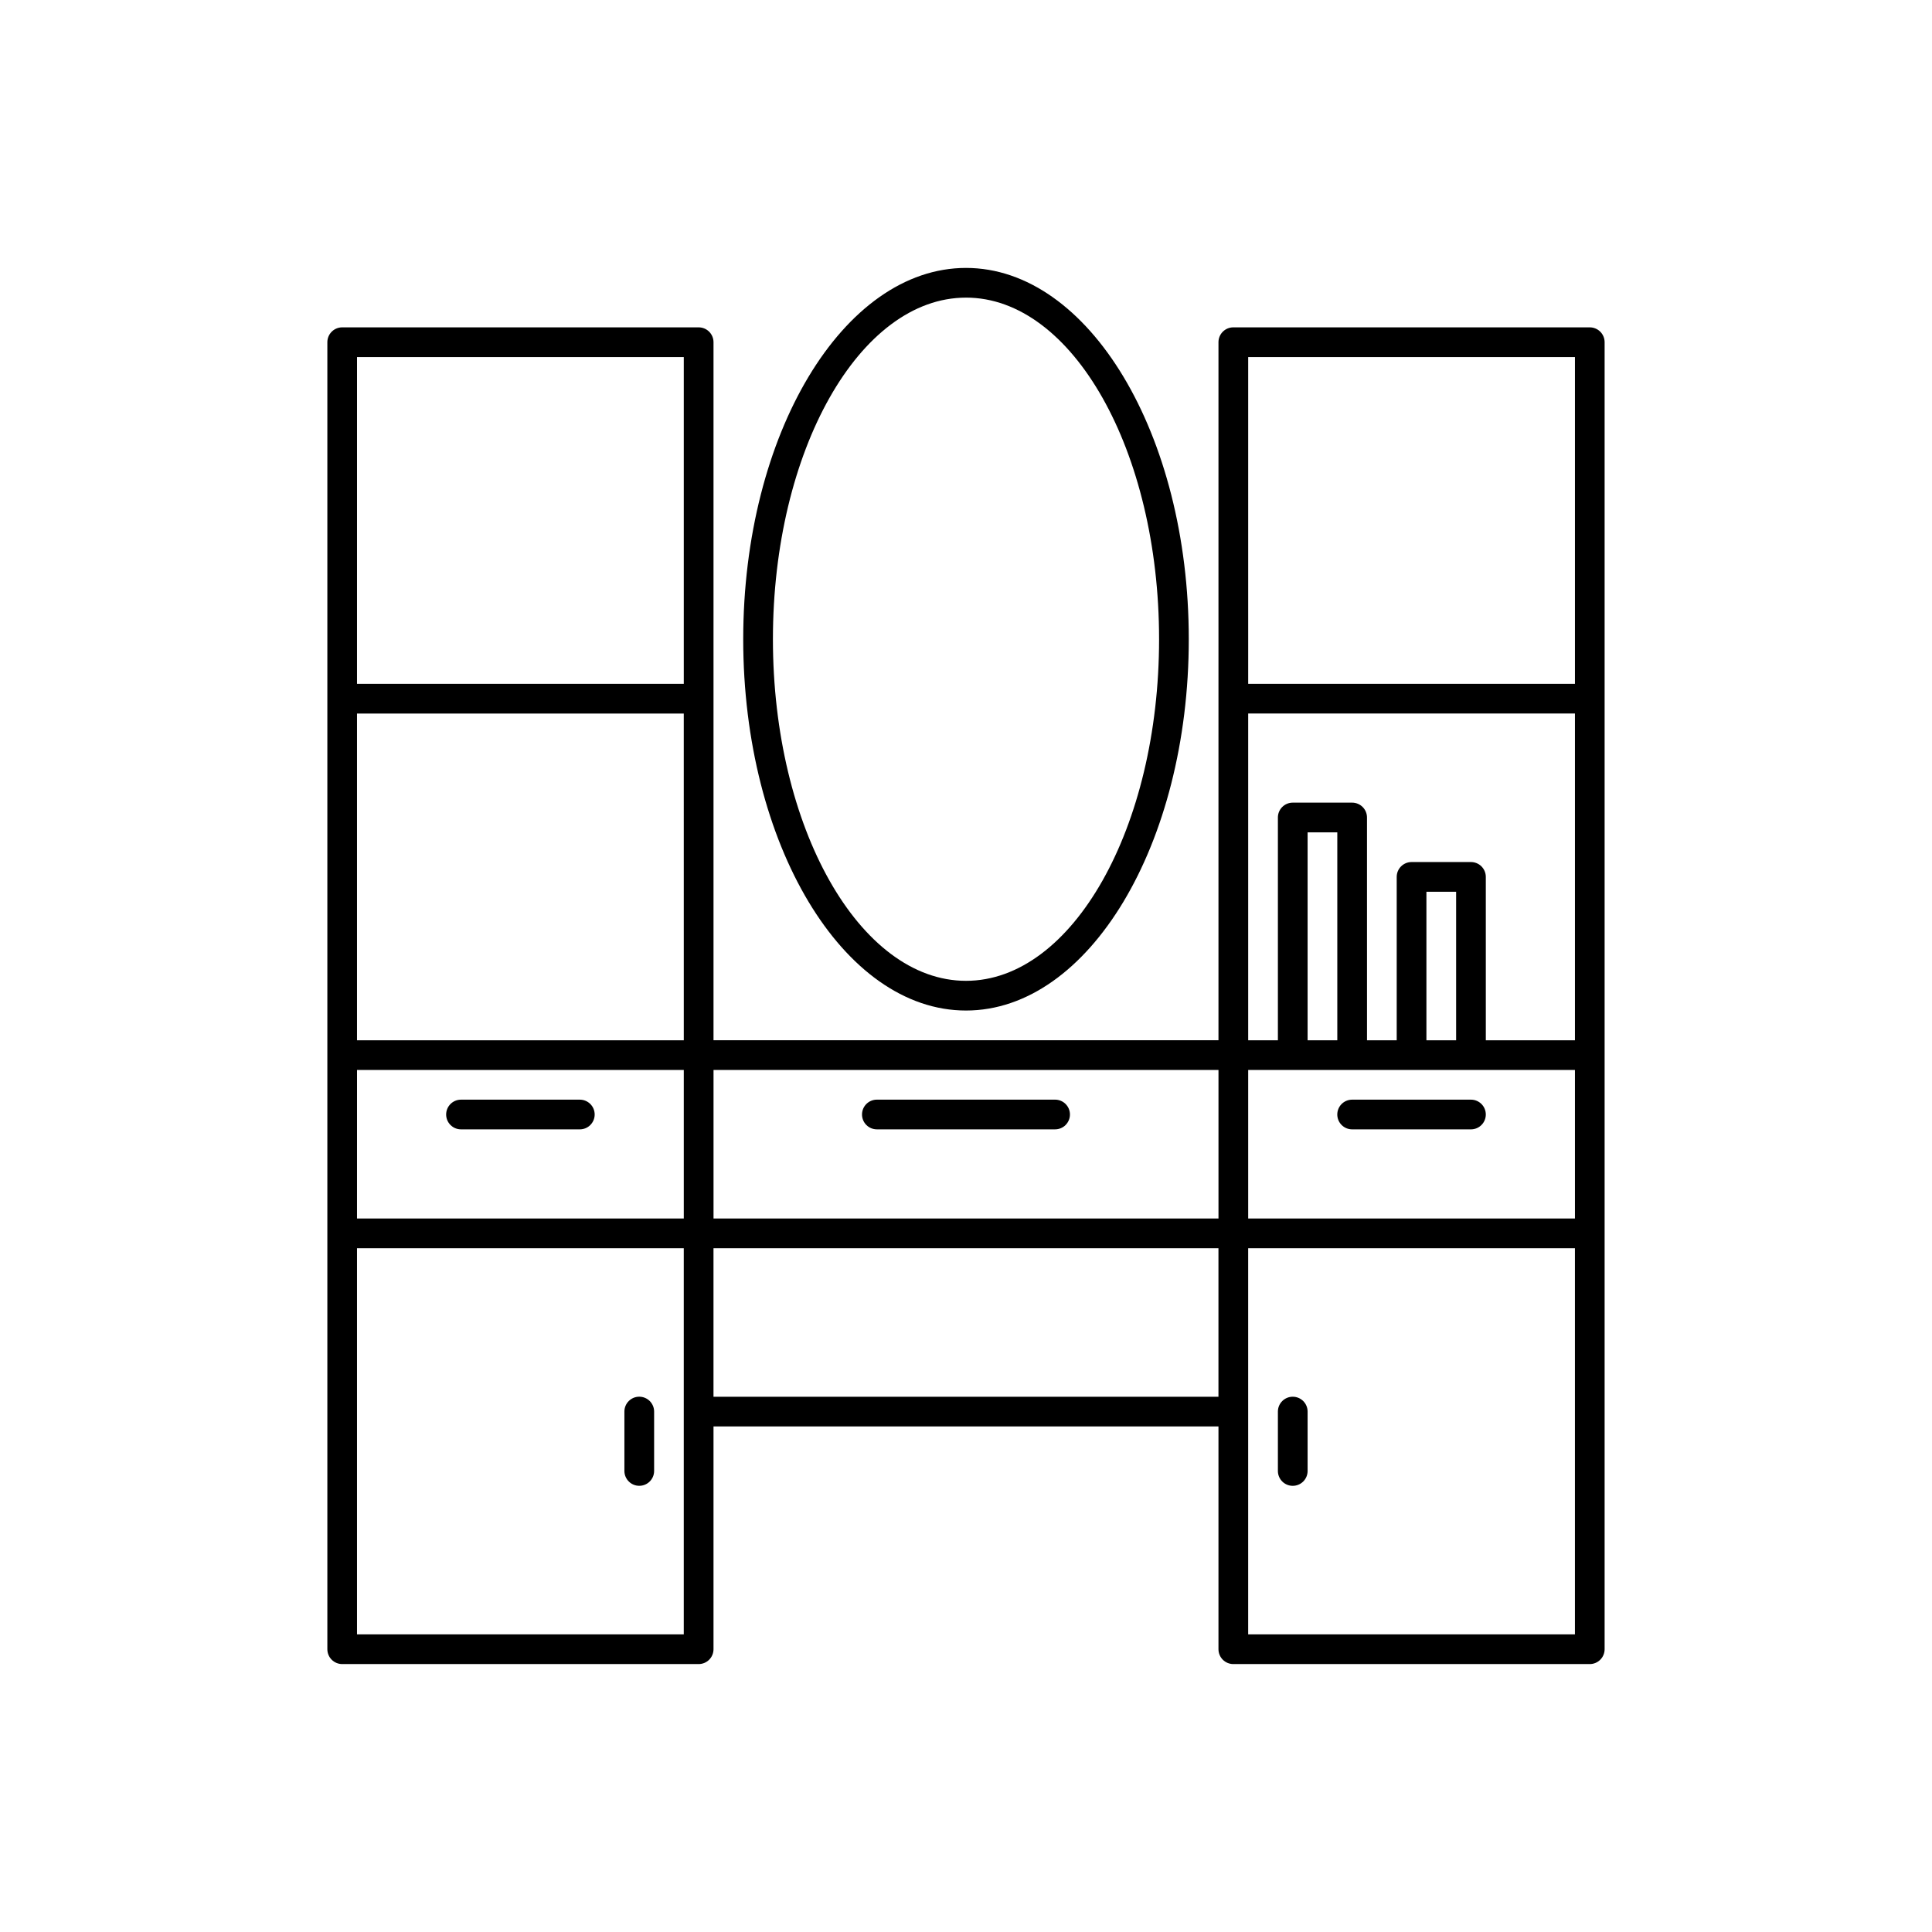 <?xml version="1.0" encoding="UTF-8"?>
<!-- Uploaded to: SVG Find, www.svgrepo.com, Generator: SVG Find Mixer Tools -->
<svg fill="#000000" width="800px" height="800px" version="1.1" viewBox="144 144 512 512" xmlns="http://www.w3.org/2000/svg">
 <g>
  <path d="m313.41 514.14c-2.172 0-3.938 1.762-3.938 3.934v15.746c0 2.172 1.766 3.934 3.938 3.934s3.938-1.762 3.938-3.934v-15.746c0-1.043-0.418-2.043-1.156-2.781-0.734-0.738-1.738-1.152-2.781-1.152z"/>
  <path d="m486.59 537.76c1.043 0 2.047-0.414 2.785-1.152s1.152-1.738 1.152-2.781v-15.746c0-2.172-1.762-3.934-3.938-3.934-2.172 0-3.934 1.762-3.934 3.934v15.746c0 1.043 0.414 2.043 1.152 2.781 0.738 0.738 1.738 1.152 2.781 1.152z"/>
  <path d="m565.31 230.75h-94.465c-2.176 0-3.938 1.762-3.938 3.938v184.99h-133.82v-184.99c0-1.047-0.414-2.047-1.152-2.785-0.738-0.738-1.738-1.152-2.785-1.152h-94.465 0.004c-2.176 0-3.938 1.762-3.938 3.938v346.37c0 1.043 0.414 2.047 1.152 2.785 0.738 0.738 1.738 1.152 2.785 1.152h94.465-0.004c1.047 0 2.047-0.414 2.785-1.152 0.738-0.738 1.152-1.742 1.152-2.785v-59.039h133.82v59.039c0 1.043 0.414 2.047 1.152 2.785 0.738 0.738 1.742 1.152 2.785 1.152h94.465c1.043 0 2.043-0.414 2.781-1.152 0.738-0.738 1.152-1.742 1.152-2.785v-346.37c0-1.047-0.414-2.047-1.152-2.785-0.738-0.738-1.738-1.152-2.781-1.152zm-90.527 102.34h86.594v86.594h-23.617l-0.004-43.297c0-1.043-0.414-2.047-1.152-2.785-0.738-0.738-1.738-1.152-2.781-1.152h-15.746c-2.172 0-3.934 1.762-3.934 3.938v43.297h-7.871l-0.004-59.043c0-1.043-0.414-2.043-1.152-2.781-0.738-0.738-1.738-1.152-2.781-1.152h-15.746c-2.172 0-3.934 1.762-3.934 3.934v59.039h-7.871zm55.105 86.594h-7.871v-39.359h7.871zm-31.488 0h-7.871v-55.105h7.871zm-23.617 7.871h86.594v39.359h-86.594zm0-188.93h86.594v86.594h-86.594zm-7.871 228.29h-133.82v-39.359h133.82zm-141.7-47.23h-86.598v-86.594h86.594zm-86.594 7.871h86.594v39.359h-86.598zm0-188.93h86.594v86.594h-86.598zm86.594 338.5h-86.598v-102.34h86.594v102.34zm7.871-62.977v-39.359h133.82v39.359zm228.29 62.977h-86.594v-102.34h86.594z"/>
  <path d="m376.38 443.29h47.23c2.176 0 3.938-1.762 3.938-3.934 0-2.176-1.762-3.938-3.938-3.938h-47.23c-2.176 0-3.938 1.762-3.938 3.938 0 2.172 1.762 3.934 3.938 3.934z"/>
  <path d="m297.66 435.42h-31.488c-2.176 0-3.938 1.762-3.938 3.938 0 2.172 1.762 3.934 3.938 3.934h31.488c2.172 0 3.934-1.762 3.934-3.934 0-2.176-1.762-3.938-3.934-3.938z"/>
  <path d="m533.82 435.42h-31.488c-2.176 0-3.938 1.762-3.938 3.938 0 2.172 1.762 3.934 3.938 3.934h31.488c2.172 0 3.934-1.762 3.934-3.934 0-2.176-1.762-3.938-3.934-3.938z"/>
  <path d="m400 411.8c32.543 0 59.039-44.082 59.039-98.398s-26.496-98.398-59.039-98.398-59.039 44.082-59.039 98.398c-0.004 54.316 26.48 98.398 59.039 98.398zm0-188.93c28.215 0 51.168 40.605 51.168 90.527 0 49.93-22.957 90.531-51.168 90.531-28.215 0-51.168-40.605-51.168-90.527 0-49.926 22.953-90.527 51.168-90.527z"/>
 </g>
</svg>